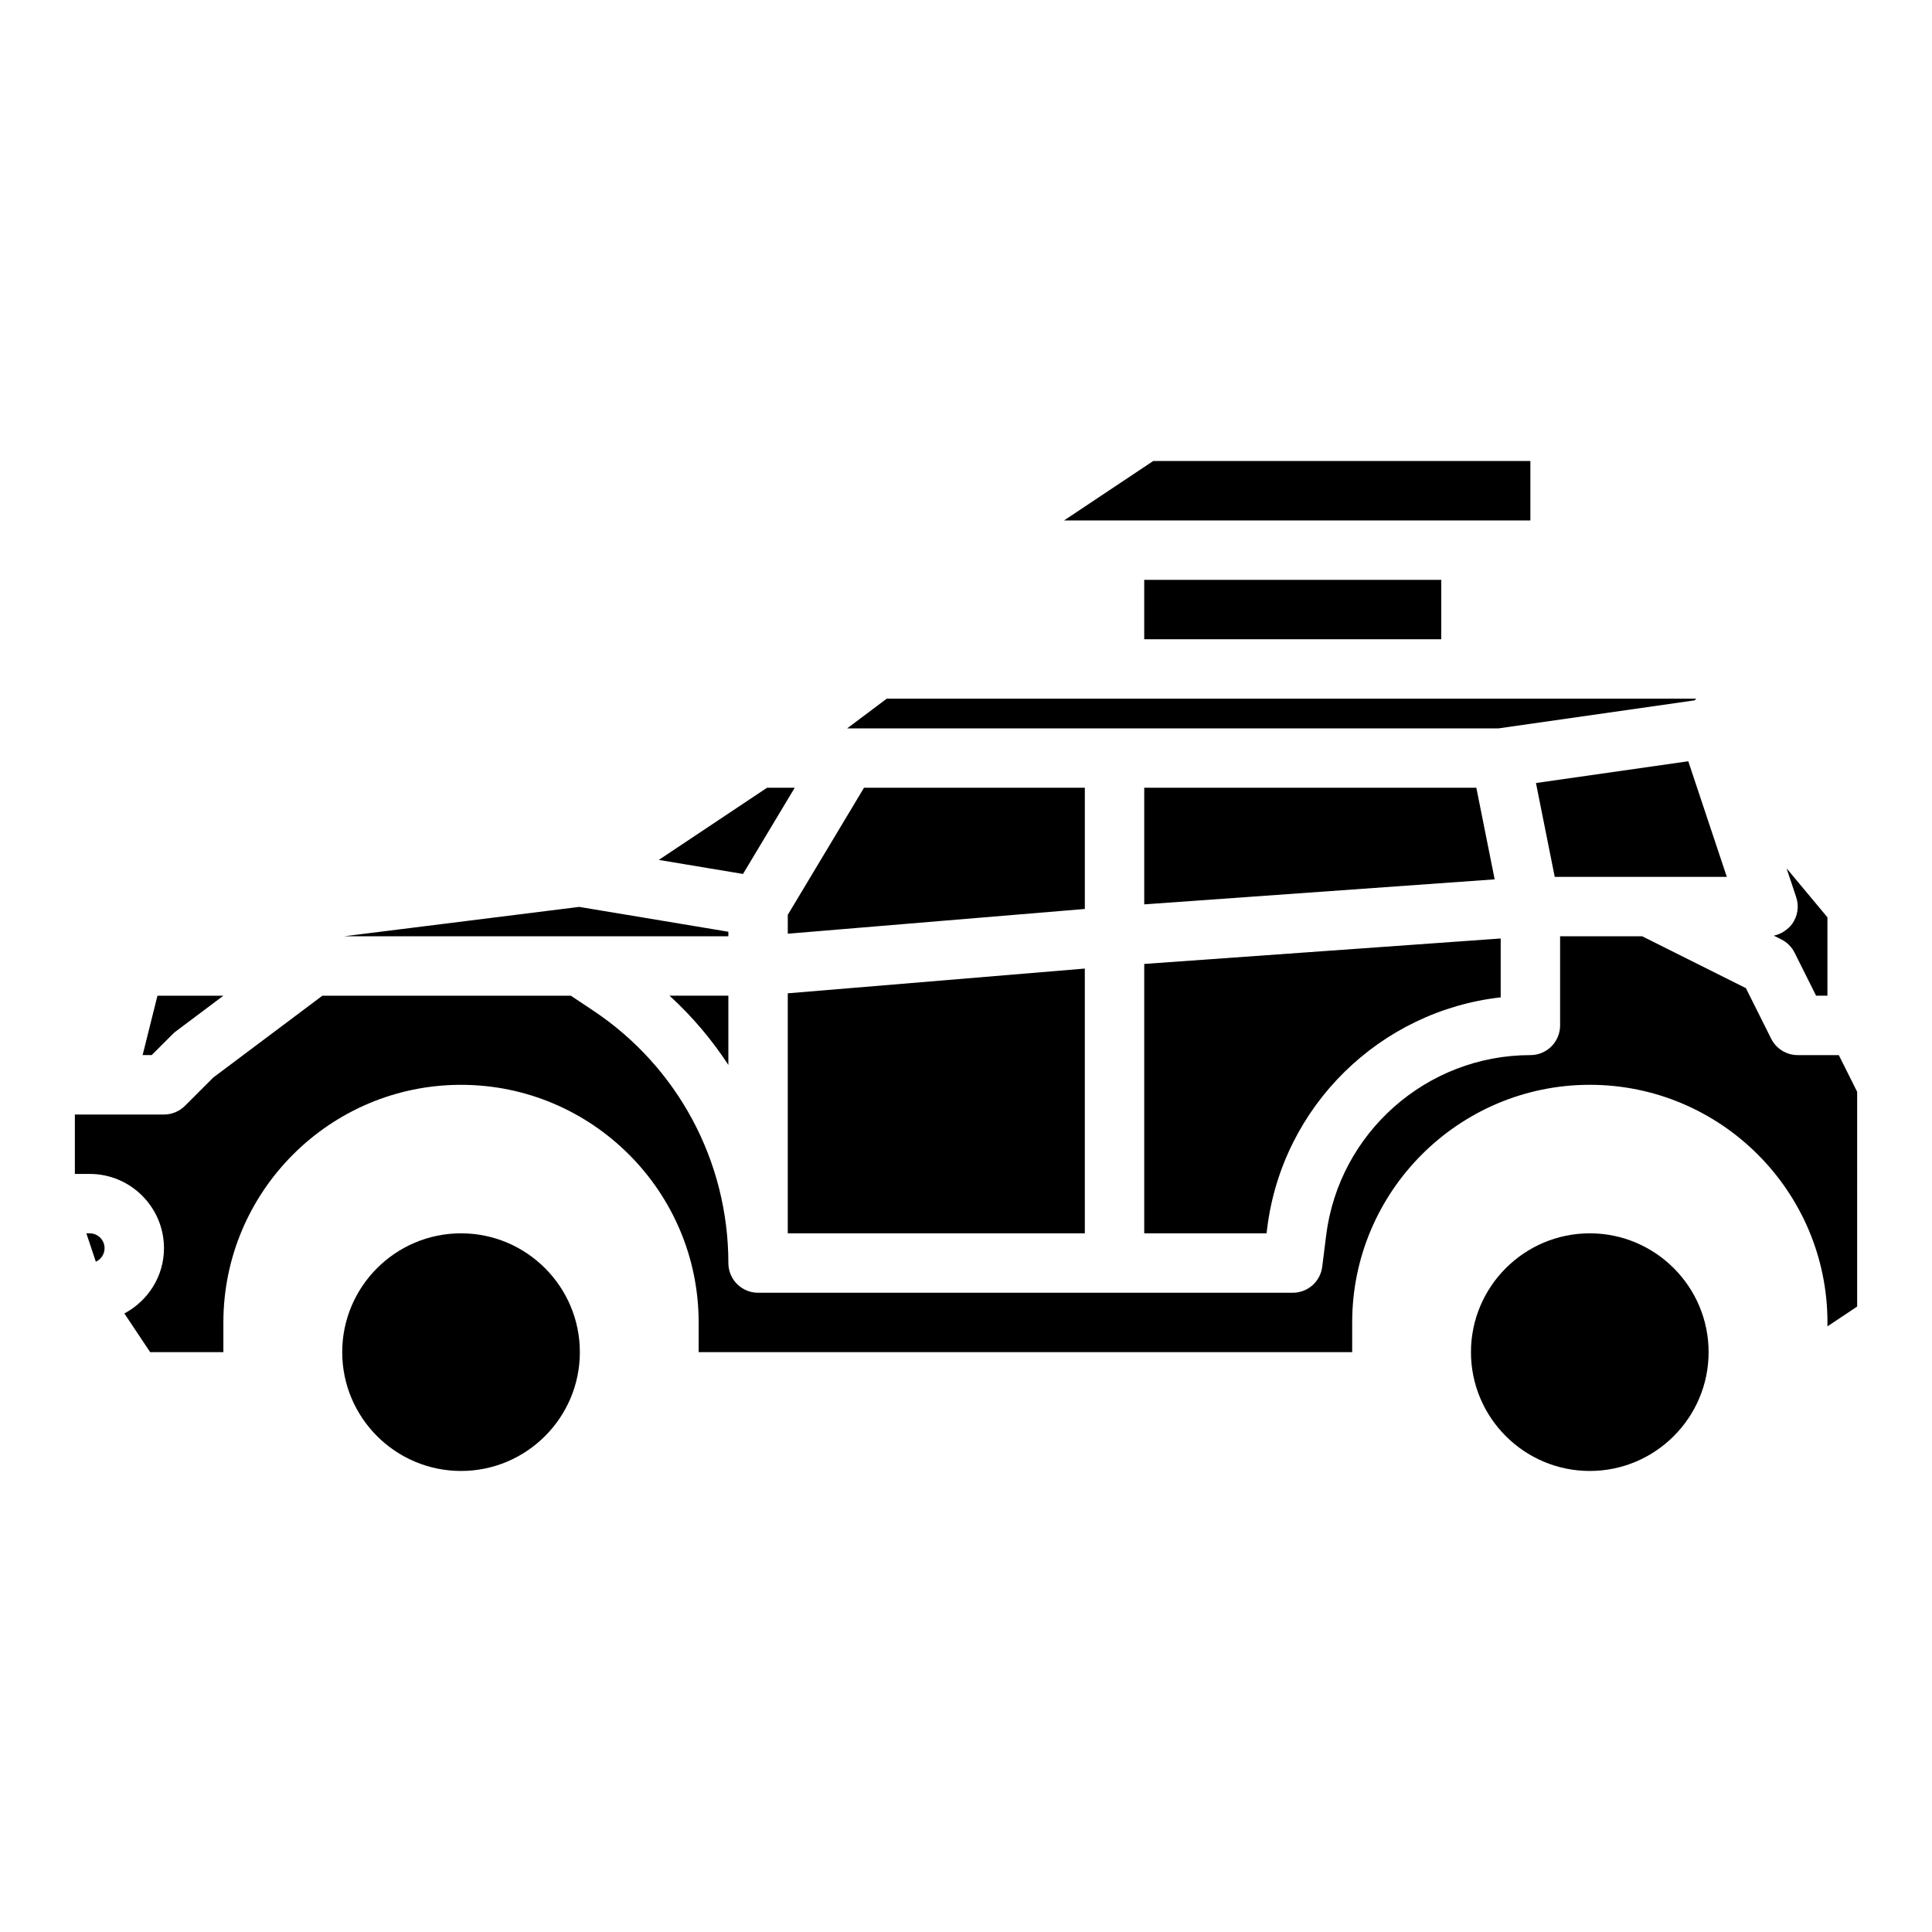<?xml version="1.0" encoding="UTF-8"?>
<!-- Uploaded to: SVG Repo, www.svgrepo.com, Generator: SVG Repo Mixer Tools -->
<svg fill="#000000" width="800px" height="800px" version="1.1" viewBox="144 144 512 512" xmlns="http://www.w3.org/2000/svg">
 <g>
  <path d="m266.18 533.82c-17.363 0-31.488-14.125-31.488-31.488 0-17.363 14.125-31.488 31.488-31.488s31.488 14.125 31.488 31.488c0 17.359-14.129 31.488-31.488 31.488z"/>
  <path d="m266.18 478.72c-13.023 0-23.617 10.594-23.617 23.617 0 13.023 10.594 23.617 23.617 23.617 13.023 0 23.617-10.594 23.617-23.617-0.004-13.023-10.598-23.617-23.617-23.617zm0 31.488c-4.34 0-7.871-3.531-7.871-7.871 0-4.34 3.531-7.871 7.871-7.871 4.34 0 7.871 3.531 7.871 7.871 0 4.34-3.531 7.871-7.871 7.871z"/>
  <path d="m565.31 533.82c-17.363 0-31.488-14.125-31.488-31.488 0-17.363 14.125-31.488 31.488-31.488s31.488 14.125 31.488 31.488c0 17.359-14.129 31.488-31.488 31.488z"/>
  <path d="m565.31 478.72c-13.023 0-23.617 10.594-23.617 23.617 0 13.023 10.594 23.617 23.617 23.617s23.617-10.594 23.617-23.617c-0.004-13.023-10.598-23.617-23.617-23.617zm0 31.488c-4.34 0-7.871-3.531-7.871-7.871 0-4.34 3.531-7.871 7.871-7.871s7.871 3.531 7.871 7.871c0 4.34-3.531 7.871-7.871 7.871z"/>
  <path d="m556.02 376.38-4.973-24.871 40.363-5.766 10.211 30.637zm-124.53 94.465h-78.723v-63.605l78.719-6.559zm-112.9-98.957 28.688-19.125h7.328l-13.703 22.844-15.32-2.555zm112.9 12.996-78.719 6.559v-5.008l6.734-11.223 13.465-22.449h58.52zm-94.465 41.336c-4.383-6.707-9.594-12.871-15.594-18.352h15.594zm198.22-73.457 4.856 24.273-92.867 6.633v-30.906zm-88.012 46.691 94.465-6.746v15.602c-31.859 3.582-57.816 28.668-61.875 61.133l-0.18 1.402h-32.41zm166.97-7.527c0.84-0.18 1.621-0.516 2.352-0.953 0.164-0.098 0.312-0.203 0.469-0.312 0.715-0.5 1.379-1.078 1.906-1.809 1.48-2.051 1.883-4.688 1.082-7.09l-2.551-7.652 10.828 12.988v20.77h-3.004l-5.695-11.395c-0.762-1.523-2-2.762-3.519-3.519l-1.973-0.984c0.035-0.008 0.066-0.035 0.105-0.043zm-164.59-125.75h99.953v15.742h-123.57zm-2.383 31.488h78.719v15.742h-78.719zm-68.223 31.484h214.53l-0.453 0.453-51.941 7.422h-172.63zm-81.508 55.188 39.523 6.586v1.203h-101.84zm-111.77 23.535h17.473l-12.598 9.449c-0.297 0.223-0.582 0.465-0.84 0.73l-5.566 5.562h-2.402zm-16.332 70.496-1.254-3.762-1.254-3.758h0.887c2.172 0 3.938 1.762 3.938 3.934 0 1.594-0.949 2.969-2.316 3.586zm466.77 11.883-7.871 5.246v-1.035c0-34.723-28.25-62.977-62.977-62.977-34.723 0-62.977 28.25-62.977 62.977v7.871l-173.19 0.004v-7.871c0-34.723-28.25-62.977-62.977-62.977-34.723 0-62.977 28.25-62.977 62.977v7.871h-19.402l-6.836-10.254c6.211-3.316 10.496-9.781 10.496-17.301 0-10.848-8.828-19.68-19.68-19.68h-3.938v-15.742h23.613c2.086 0 4.09-0.832 5.566-2.305l7.477-7.477 28.945-21.707h65.844l5.949 3.965c22.41 14.941 35.793 39.945 35.793 66.883 0 4.348 3.523 7.871 7.871 7.871h141.7c3.969 0 7.32-2.957 7.809-6.894l1.039-8.297c3.406-27.242 26.676-47.785 54.129-47.785 4.348 0 7.871-3.523 7.871-7.871v-23.617h21.758l27.48 13.738 6.695 13.398c1.336 2.668 4.062 4.352 7.043 4.352h10.879l4.867 9.73z"/>
 </g>
</svg>